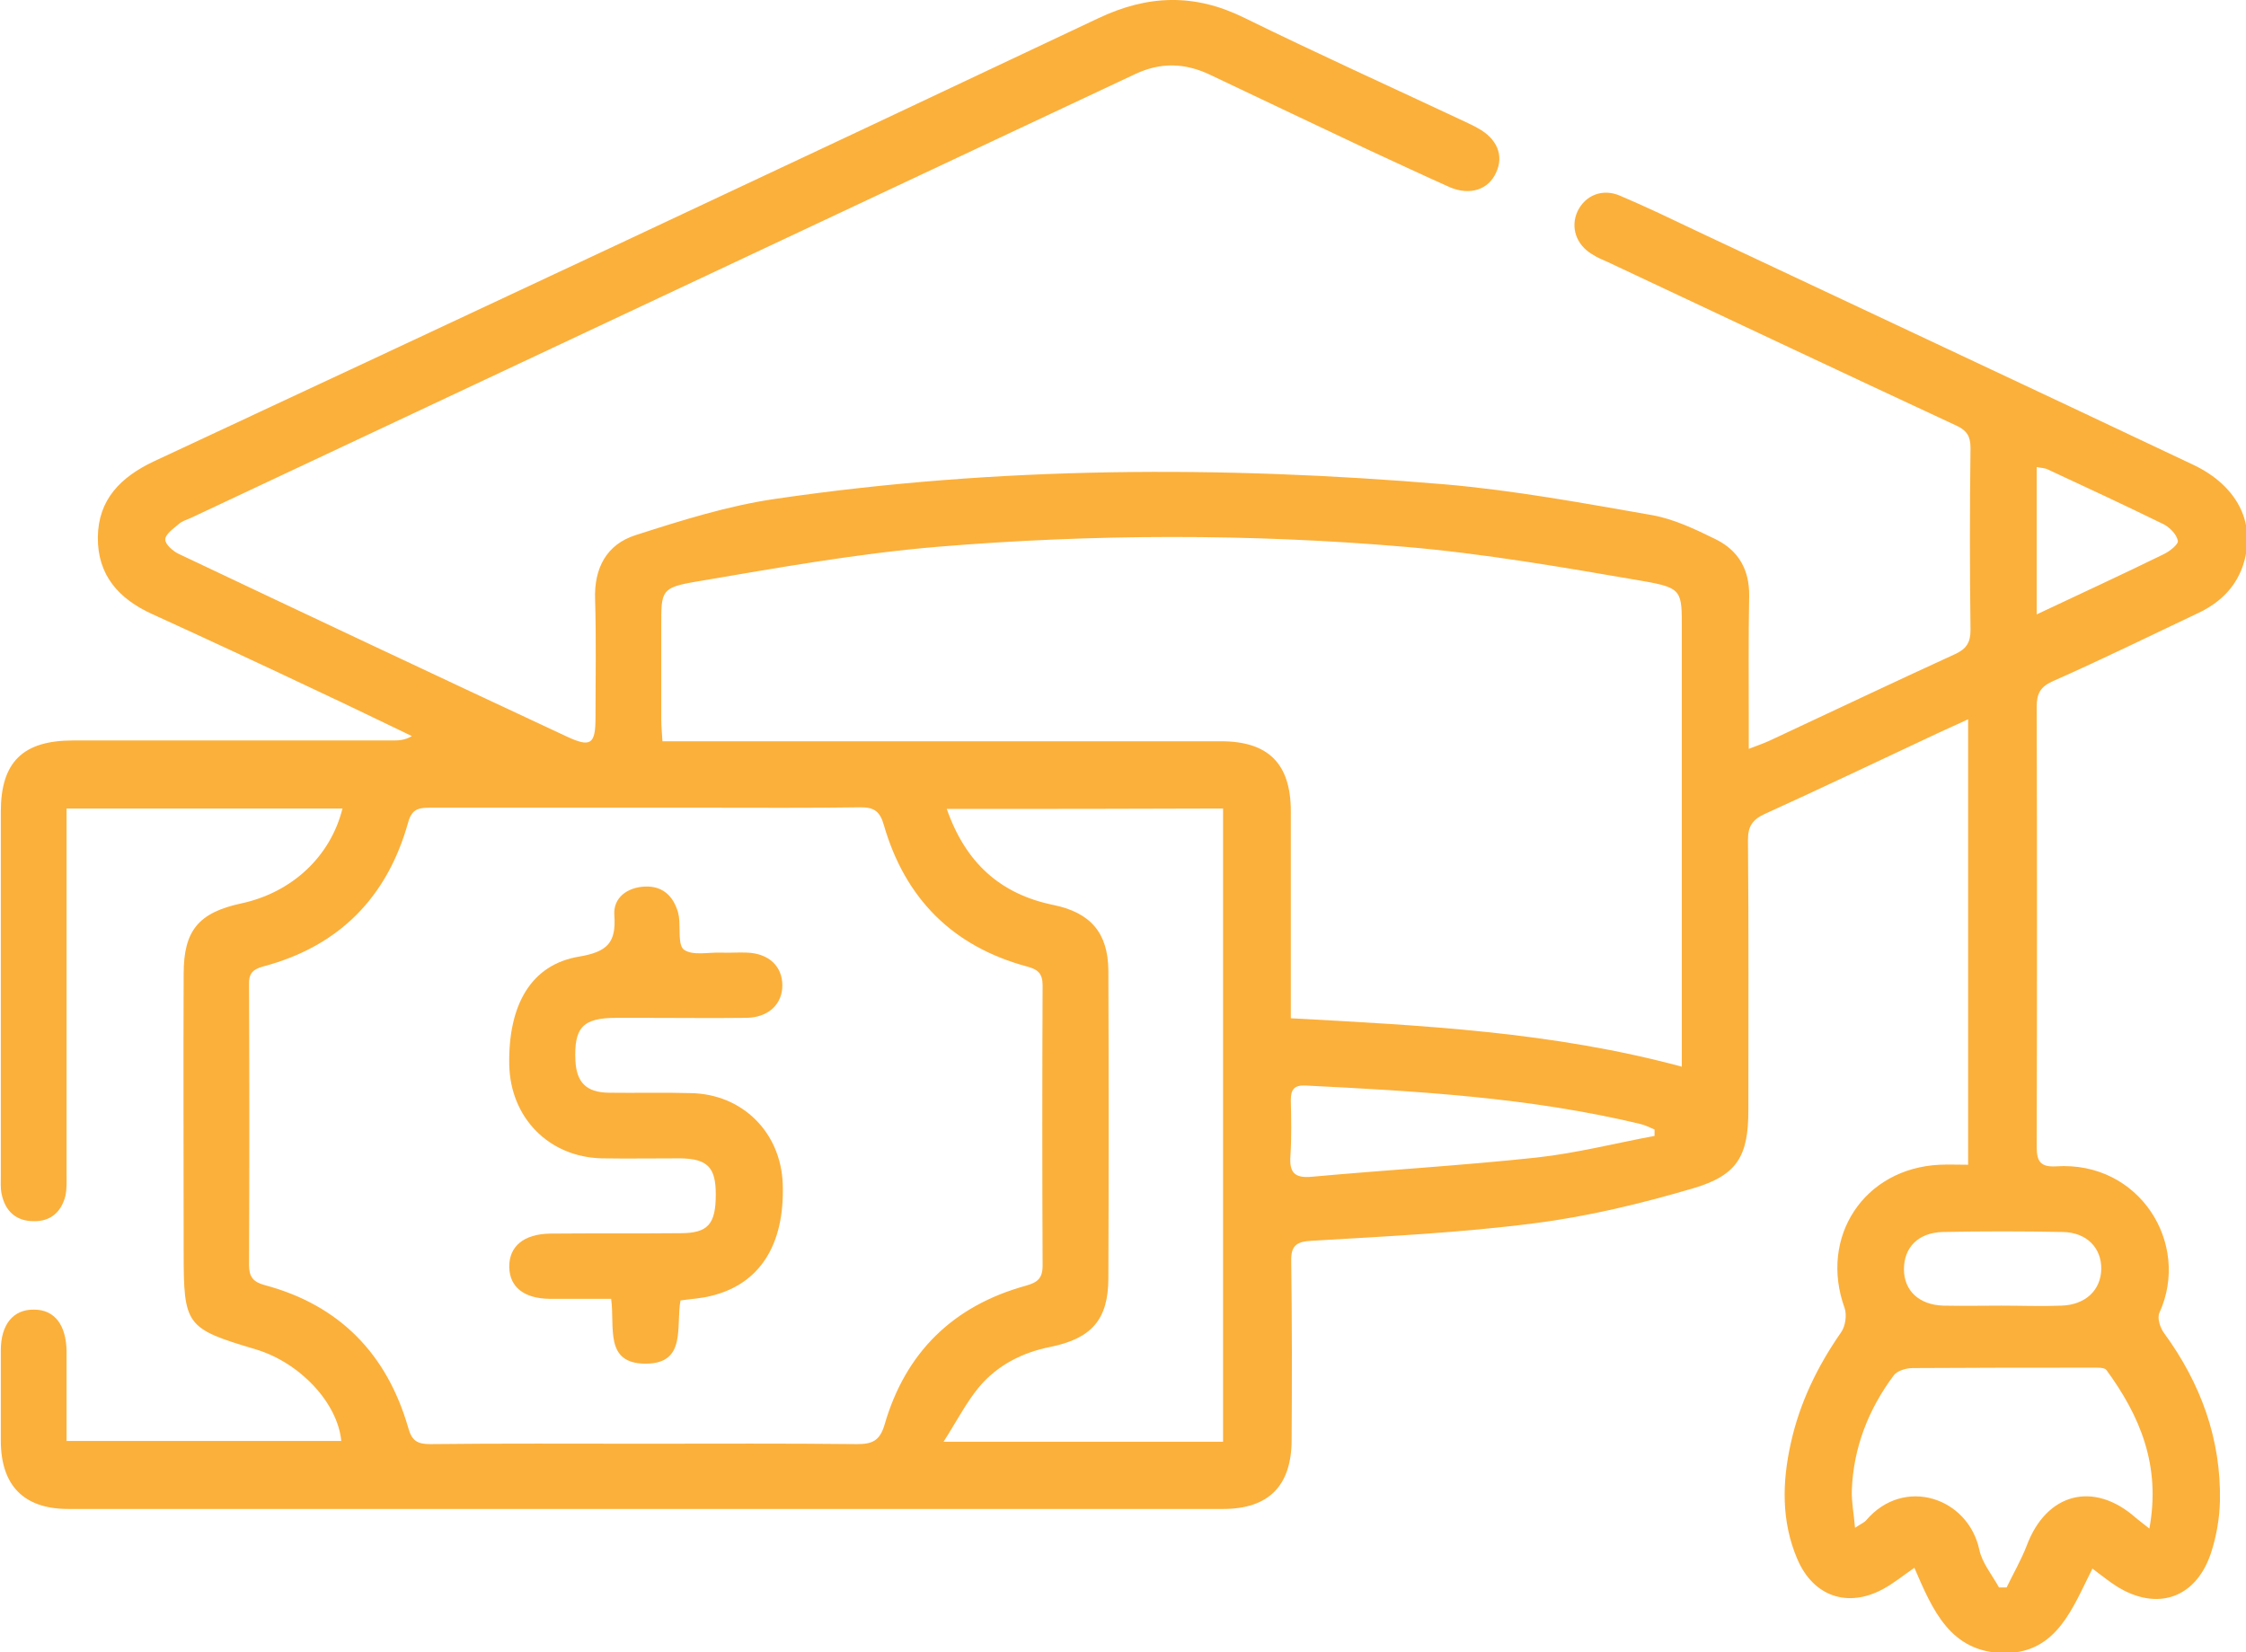 <svg xmlns="http://www.w3.org/2000/svg" width="140" height="103" viewBox="0 0 140 103" fill="none"><g clip-path="url(#clip0)"><path d="M119.329 97.735C118.604 98.234 118.029 98.708 117.379 99.058C115.18 100.255 113.03 99.532 112.03 97.186C111.031 94.841 111.081 92.396 111.631 89.95C112.18 87.455 113.28 85.185 114.755 83.064C115.03 82.689 115.13 81.966 114.98 81.542C113.38 77.125 116.18 72.834 120.904 72.609C121.479 72.584 122.054 72.609 122.679 72.609C122.679 63.302 122.679 54.17 122.679 44.838C122.004 45.162 121.404 45.412 120.829 45.686C117.205 47.383 113.605 49.105 109.981 50.751C109.231 51.101 108.956 51.525 108.956 52.348C109.006 57.962 108.981 63.577 108.981 69.191C108.981 72.035 108.331 73.258 105.532 74.081C102.307 75.029 99.008 75.828 95.683 76.252C91.059 76.851 86.385 77.075 81.736 77.35C80.761 77.4 80.461 77.699 80.486 78.647C80.536 82.34 80.536 86.058 80.511 89.751C80.511 92.62 79.086 94.067 76.237 94.067C52.241 94.067 28.245 94.067 4.25 94.067C1.475 94.067 0.05 92.595 0.05 89.801C0.05 87.929 0.05 86.058 0.05 84.186C0.05 82.565 0.825 81.617 2.125 81.641C3.4 81.641 4.125 82.59 4.15 84.236C4.15 86.058 4.15 87.879 4.15 89.826C9.924 89.826 15.598 89.826 21.272 89.826C21.047 87.455 18.697 84.935 15.923 84.112C11.573 82.814 11.448 82.639 11.448 78.048C11.448 72.26 11.423 66.496 11.448 60.707C11.448 58.012 12.373 56.889 15.048 56.316C18.172 55.642 20.597 53.421 21.347 50.402C15.648 50.402 9.999 50.402 4.15 50.402C4.15 50.876 4.15 51.35 4.15 51.849C4.15 58.961 4.15 66.072 4.15 73.183C4.15 73.632 4.175 74.106 4.075 74.555C3.825 75.553 3.15 76.152 2.1 76.127C1 76.127 0.325 75.503 0.1 74.43C0.025 74.081 0.05 73.682 0.05 73.308C0.05 65.747 0.05 58.162 0.05 50.602C0.05 47.508 1.425 46.16 4.55 46.16C11.173 46.16 17.797 46.16 24.421 46.16C24.821 46.16 25.221 46.16 25.671 45.886C23.696 44.938 21.747 43.99 19.772 43.066C16.348 41.444 12.923 39.848 9.474 38.276C7.399 37.328 6.074 35.855 6.099 33.485C6.124 31.14 7.524 29.742 9.574 28.769C29.195 19.612 48.817 10.43 68.438 1.148C71.538 -0.324 74.437 -0.424 77.537 1.098C82.061 3.319 86.635 5.39 91.209 7.535C91.509 7.685 91.809 7.81 92.109 7.984C93.309 8.633 93.759 9.681 93.259 10.754C92.784 11.827 91.634 12.201 90.384 11.677C88.71 10.929 87.06 10.155 85.385 9.382C82.061 7.81 78.736 6.238 75.437 4.666C73.862 3.917 72.362 3.867 70.763 4.616C51.141 13.848 31.52 23.055 11.898 32.287C11.623 32.412 11.323 32.487 11.123 32.687C10.799 32.961 10.299 33.31 10.299 33.635C10.299 33.934 10.774 34.358 11.148 34.533C19.197 38.35 27.245 42.143 35.319 45.911C36.819 46.609 37.119 46.41 37.119 44.738C37.119 42.293 37.169 39.823 37.094 37.377C37.019 35.406 37.819 33.934 39.618 33.36C42.493 32.437 45.417 31.514 48.392 31.09C62.214 29.069 76.112 29.019 90.034 30.191C94.384 30.566 98.683 31.364 102.982 32.113C104.357 32.362 105.657 32.986 106.931 33.61C108.356 34.308 109.056 35.506 109.031 37.153C108.981 39.823 109.006 42.468 109.006 45.137C109.006 45.587 109.006 46.036 109.006 46.684C109.581 46.46 109.956 46.335 110.331 46.16C114.18 44.364 118.004 42.542 121.879 40.771C122.579 40.446 122.828 40.047 122.828 39.274C122.779 35.481 122.779 31.713 122.828 27.921C122.828 27.172 122.579 26.823 121.929 26.523C114.68 23.155 107.456 19.737 100.233 16.343C99.883 16.194 99.533 16.044 99.233 15.844C98.233 15.245 97.883 14.148 98.333 13.174C98.808 12.176 99.883 11.727 100.982 12.201C102.632 12.9 104.232 13.673 105.857 14.447C116.13 19.288 126.428 24.103 136.701 28.969C139.551 30.316 140.7 32.761 139.775 35.356C139.276 36.729 138.276 37.627 137.001 38.226C134.001 39.648 131.002 41.12 127.953 42.468C127.178 42.817 126.953 43.241 126.953 44.064C126.978 53.222 126.978 62.354 126.953 71.511C126.953 72.434 127.228 72.759 128.153 72.709C133.352 72.359 136.576 77.525 134.601 81.841C134.451 82.165 134.651 82.789 134.901 83.114C137.176 86.233 138.451 89.701 138.376 93.568C138.351 94.666 138.151 95.814 137.801 96.862C136.851 99.656 134.426 100.455 131.927 98.883C131.452 98.584 131.002 98.209 130.427 97.785C129.202 100.205 128.228 103.05 124.953 103.05C121.554 103.025 120.454 100.33 119.329 97.735ZM40.168 90C44.592 90 48.992 89.975 53.416 90.025C54.366 90.025 54.841 89.826 55.141 88.803C56.44 84.311 59.415 81.392 63.964 80.144C64.664 79.945 64.989 79.695 64.989 78.897C64.964 73.083 64.964 67.244 64.989 61.431C64.989 60.682 64.689 60.433 64.039 60.258C59.39 59.01 56.415 56.016 55.091 51.425C54.841 50.552 54.466 50.327 53.641 50.327C50.441 50.377 47.217 50.352 44.017 50.352C38.319 50.352 32.595 50.352 26.896 50.352C26.196 50.352 25.696 50.352 25.446 51.251C24.146 55.941 21.122 59.01 16.372 60.258C15.748 60.433 15.498 60.707 15.523 61.381C15.548 67.195 15.548 73.033 15.523 78.847C15.523 79.595 15.773 79.92 16.522 80.119C21.172 81.367 24.121 84.411 25.446 89.002C25.671 89.826 26.021 90.025 26.821 90.025C31.245 89.975 35.719 90 40.168 90ZM104.832 66.496C104.832 65.822 104.832 65.323 104.832 64.824C104.832 56.291 104.832 47.782 104.832 39.249C104.832 36.853 104.882 36.654 102.457 36.23C97.508 35.381 92.534 34.508 87.535 34.084C77.862 33.26 68.138 33.285 58.465 34.084C53.416 34.508 48.417 35.406 43.418 36.255C41.193 36.629 41.218 36.828 41.218 39.024C41.218 40.97 41.218 42.942 41.218 44.888C41.218 45.287 41.268 45.686 41.293 46.21C41.893 46.21 42.393 46.21 42.868 46.21C53.941 46.21 65.039 46.21 76.112 46.21C79.061 46.21 80.461 47.608 80.461 50.577C80.461 54.369 80.461 58.137 80.461 61.93C80.461 62.404 80.461 62.903 80.461 63.477C88.71 63.926 96.783 64.325 104.832 66.496ZM59.015 50.427C60.19 53.795 62.364 55.742 65.664 56.415C67.963 56.889 69.063 58.137 69.088 60.483C69.113 66.87 69.113 73.283 69.088 79.67C69.088 82.265 68.038 83.438 65.489 83.962C63.714 84.311 62.164 85.11 61.014 86.482C60.215 87.455 59.615 88.628 58.815 89.876C64.914 89.876 70.588 89.876 76.237 89.876C76.237 76.651 76.237 63.552 76.237 50.402C70.488 50.427 64.864 50.427 59.015 50.427ZM133.977 95.29C134.701 91.373 133.402 88.279 131.302 85.409C131.177 85.234 130.727 85.259 130.427 85.259C126.703 85.259 122.953 85.259 119.229 85.284C118.804 85.284 118.229 85.459 118.029 85.758C116.455 87.879 115.53 90.25 115.43 92.895C115.405 93.618 115.555 94.342 115.63 95.24C116.005 94.99 116.205 94.916 116.33 94.766C118.679 92.021 122.679 93.344 123.378 96.612C123.553 97.436 124.178 98.184 124.603 98.958C124.753 98.958 124.928 98.958 125.078 98.958C125.503 98.085 125.978 97.261 126.328 96.363C127.553 93.069 130.502 92.296 133.127 94.616C133.327 94.791 133.552 94.941 133.977 95.29ZM103.132 70.812C103.132 70.688 103.132 70.538 103.132 70.413C102.832 70.288 102.557 70.139 102.232 70.064C95.358 68.417 88.36 68.018 81.336 67.669C80.661 67.644 80.461 67.943 80.461 68.567C80.486 69.74 80.511 70.887 80.436 72.06C80.361 73.083 80.686 73.457 81.761 73.358C86.435 72.933 91.134 72.659 95.783 72.16C98.283 71.885 100.707 71.262 103.132 70.812ZM124.753 81.392C126.003 81.392 127.253 81.442 128.502 81.392C130.002 81.342 130.952 80.419 130.977 79.121C131.002 77.799 130.077 76.826 128.577 76.801C126.078 76.751 123.578 76.751 121.079 76.801C119.554 76.851 118.679 77.774 118.679 79.121C118.679 80.444 119.604 81.342 121.129 81.392C122.329 81.417 123.553 81.392 124.753 81.392ZM126.953 38.301C129.702 37.003 132.302 35.806 134.851 34.558C135.226 34.383 135.801 33.934 135.751 33.709C135.676 33.31 135.251 32.886 134.876 32.687C132.477 31.514 130.077 30.391 127.653 29.268C127.453 29.168 127.203 29.168 126.953 29.118C126.953 32.138 126.953 35.107 126.953 38.301Z" fill="#FBB03B"></path><path d="M42.418 81.068C42.118 82.689 42.818 85.01 40.243 85.01C37.644 85.01 38.343 82.714 38.093 80.968C36.794 80.968 35.519 80.968 34.244 80.968C32.669 80.943 31.77 80.244 31.744 78.997C31.72 77.699 32.644 76.926 34.294 76.901C36.994 76.876 39.718 76.901 42.418 76.876C44.142 76.876 44.617 76.302 44.617 74.455C44.617 72.759 44.092 72.235 42.393 72.21C40.768 72.21 39.143 72.235 37.519 72.21C34.219 72.135 31.82 69.69 31.744 66.396C31.669 62.653 33.094 60.133 36.094 59.634C37.868 59.335 38.418 58.761 38.293 57.039C38.218 55.966 39.093 55.318 40.193 55.268C41.293 55.218 41.968 55.842 42.268 56.889C42.293 56.964 42.293 57.064 42.318 57.139C42.418 57.863 42.243 58.936 42.643 59.21C43.193 59.584 44.142 59.36 44.942 59.385C45.492 59.41 46.017 59.36 46.567 59.385C47.917 59.435 48.767 60.233 48.767 61.431C48.767 62.603 47.892 63.427 46.542 63.452C44.417 63.477 42.293 63.452 40.168 63.452C39.593 63.452 38.993 63.452 38.418 63.452C36.319 63.452 35.769 64.051 35.869 66.147C35.944 67.469 36.544 68.093 37.918 68.118C39.618 68.143 41.343 68.093 43.042 68.143C46.292 68.193 48.691 70.613 48.791 73.832C48.916 77.624 47.342 80.07 44.292 80.793C43.692 80.943 43.117 80.968 42.418 81.068Z" fill="#FBB03B"></path></g><defs><clipPath id="clip0"><rect width="140" height="103" fill="white"></rect></clipPath></defs></svg>